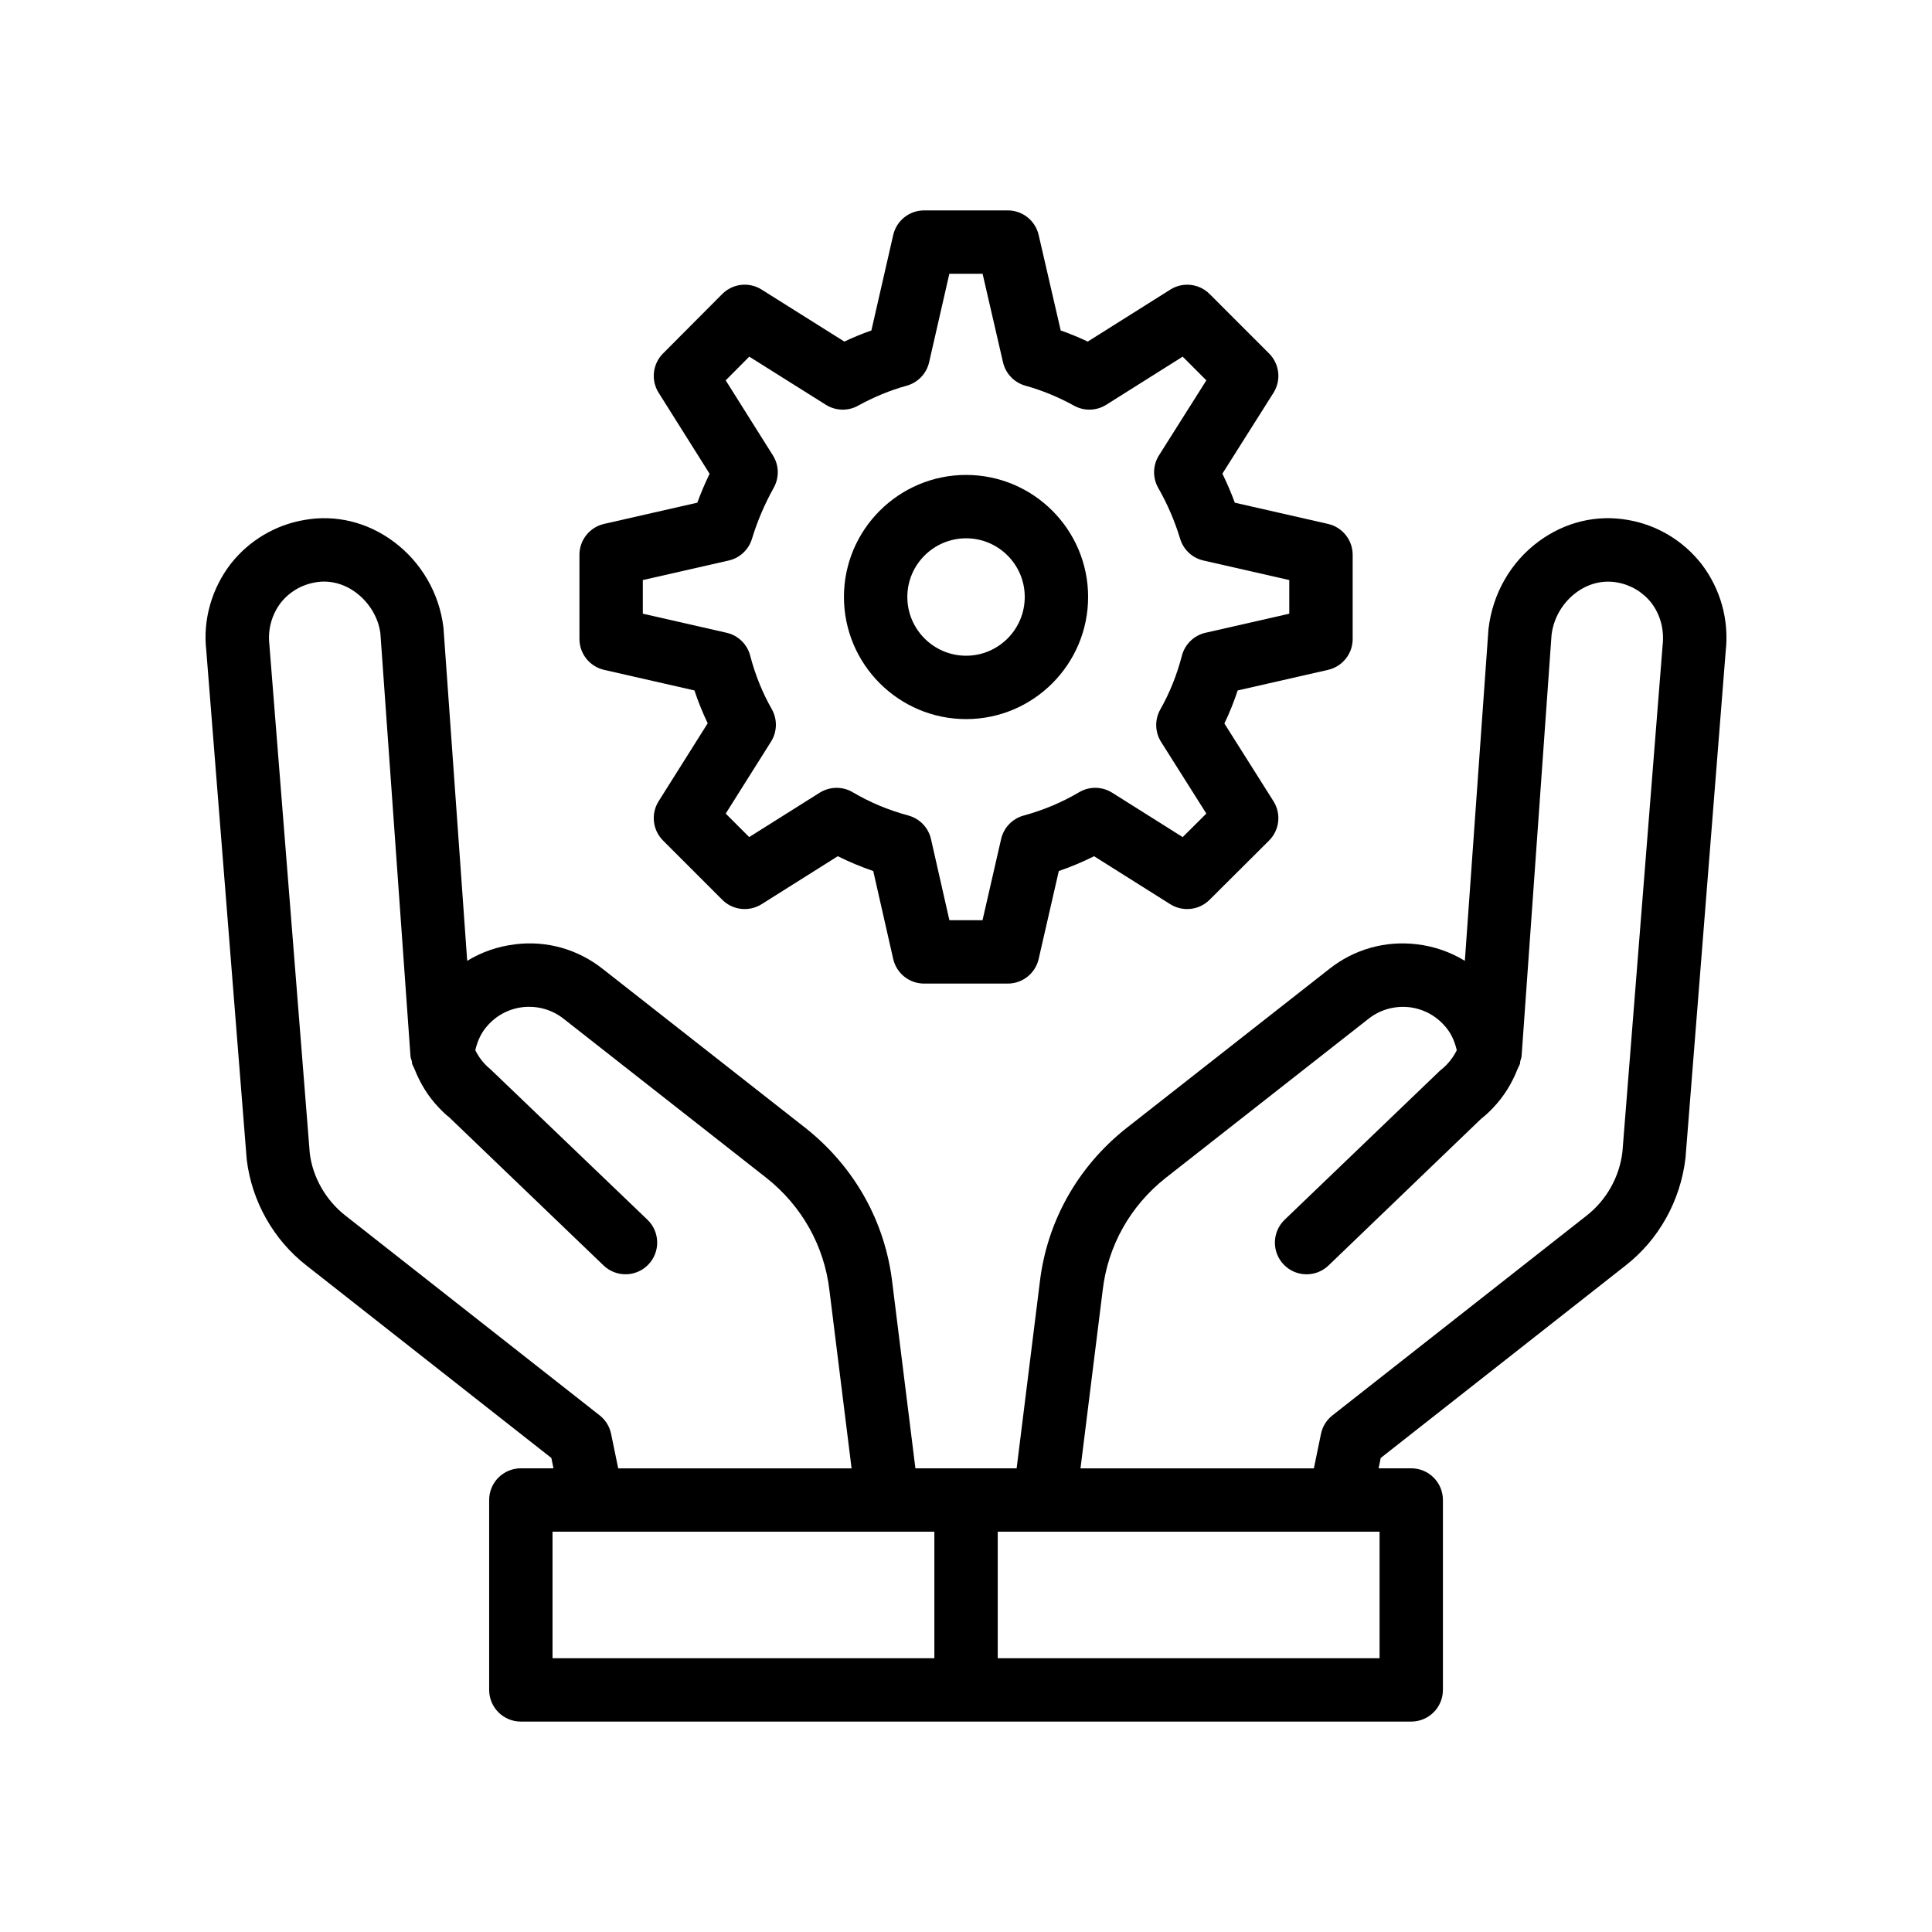 <?xml version="1.0" encoding="UTF-8"?>
<!-- Uploaded to: SVG Repo, www.svgrepo.com, Generator: SVG Repo Mixer Tools -->
<svg fill="#000000" width="800px" height="800px" version="1.1" viewBox="144 144 512 512" xmlns="http://www.w3.org/2000/svg">
 <g>
  <path d="m280.54 394.25c-4.59 0.543-8.906 2.051-12.727 4.379l-6.289-88.266c-1.055-9.062-5.867-17.383-13.211-22.828-6.977-5.184-15.398-7.223-23.652-5.738-7.707 1.312-14.633 5.438-19.488 11.594-0.027 0.031-0.059 0.074-0.086 0.105-5.059 6.641-7.332 14.859-6.426 22.852l10.719 134.91c1.32 11.07 7.106 21.328 15.844 28.117l64.891 51.004 0.562 2.738h-8.648c-4.637 0-8.398 3.754-8.398 8.398v50.324c0 4.641 3.758 8.398 8.398 8.398h235.96c4.637 0 8.398-3.754 8.398-8.398v-50.324c0-4.641-3.758-8.398-8.398-8.398h-8.648l0.562-2.738 64.859-50.98c8.77-6.824 14.555-17.082 15.906-28.469l10.656-134.31c0.934-8.273-1.336-16.492-6.394-23.133-0.027-0.031-0.059-0.074-0.086-0.105-4.856-6.16-11.781-10.281-19.418-11.586-8.297-1.492-16.734 0.551-23.723 5.731-7.344 5.445-12.156 13.77-13.246 23.199l-6.258 87.902c-3.824-2.336-8.137-3.848-12.723-4.387-8.379-1.016-16.633 1.336-23.207 6.543l-53.828 42.23c-12.879 10.219-21.008 24.738-22.891 40.844l-6.133 49.258h-26.828l-6.125-49.199c-1.891-16.164-10.02-30.684-22.934-40.934l-53.758-42.172c-6.602-5.238-14.844-7.598-23.234-6.566zm229.06 189.2h-101.19v-33.531h101.19zm-73.371-97.57c1.371-11.719 7.285-22.262 16.621-29.668l53.824-42.223c3.078-2.445 6.961-3.492 10.824-3.066 3.93 0.469 7.438 2.445 9.922 5.617 1.336 1.672 2.152 3.699 2.641 5.789-0.664 1.301-1.473 2.566-2.617 3.754-0.43 0.461-0.887 0.887-2 1.812l-41 39.352c-3.344 3.215-3.457 8.527-0.246 11.875 1.652 1.723 3.856 2.582 6.059 2.582 2.09 0 4.188-0.777 5.812-2.336l40.375-38.812c1.156-0.91 2.242-1.91 3.176-2.91 2.949-3.062 5.07-6.578 6.559-10.367 0.141-0.254 0.254-0.508 0.367-0.777 0.062-0.18 0.18-0.332 0.242-0.512 0.086-0.254 0.039-0.512 0.098-0.766 0.109-0.449 0.316-0.852 0.352-1.324l7.934-111.59c0.52-4.469 2.906-8.586 6.543-11.285 3.223-2.394 7.039-3.336 10.812-2.672 3.582 0.613 6.809 2.527 9.086 5.394 2.398 3.164 3.469 7.078 2.996 11.285l-10.652 134.26c-0.793 6.641-4.254 12.793-9.535 16.898l-67.309 52.898c-1.562 1.223-2.637 2.961-3.039 4.902l-1.883 9.145h-61.848zm-44.613 97.57h-101.19v-33.531h101.19zm-44.477-127.27c9.371 7.438 15.289 17.984 16.668 29.758l5.871 47.191h-61.848l-1.883-9.145c-0.402-1.945-1.477-3.684-3.039-4.902l-67.344-52.922c-5.246-4.082-8.711-10.234-9.473-16.547l-10.711-134.87c-0.441-3.938 0.629-7.84 3.027-11.004 2.277-2.871 5.504-4.781 9.156-5.402 3.699-0.664 7.516 0.285 10.742 2.68 3.637 2.699 6.023 6.812 6.508 10.914l7.969 111.96c0.035 0.473 0.242 0.879 0.352 1.324 0.062 0.258 0.012 0.512 0.098 0.766 0.062 0.18 0.176 0.336 0.242 0.516 0.113 0.27 0.227 0.52 0.363 0.773 1.484 3.785 3.606 7.297 6.496 10.305 1.012 1.074 2.09 2.074 2.621 2.434l41 39.352c1.629 1.559 3.723 2.336 5.812 2.336 2.207 0 4.406-0.859 6.059-2.582 3.211-3.344 3.098-8.66-0.246-11.875l-41.625-39.895c-0.496-0.395-0.961-0.82-1.457-1.352-1.086-1.129-1.883-2.375-2.539-3.668 0.492-2.094 1.312-4.133 2.684-5.856 2.445-3.117 5.953-5.094 9.883-5.559 3.922-0.418 7.754 0.633 10.855 3.09z"/>
  <path d="m304.09 282.84c-3.82 0.871-6.531 4.266-6.531 8.184v22.312c0 3.918 2.711 7.312 6.535 8.184l23.938 5.453c0.996 2.992 2.168 5.894 3.516 8.707l-13.004 20.656c-2.09 3.32-1.602 7.641 1.168 10.414l15.703 15.703c2.762 2.773 7.09 3.246 10.41 1.172l20.199-12.719c3.023 1.508 6.164 2.82 9.398 3.93l5.281 23.281c0.863 3.828 4.266 6.543 8.188 6.543h22.18c3.914 0 7.309-2.707 8.184-6.519l5.34-23.312c3.219-1.105 6.34-2.418 9.348-3.918l20.199 12.719c3.312 2.066 7.629 1.598 10.398-1.164l15.766-15.703c2.785-2.773 3.277-7.102 1.176-10.43l-13.004-20.598c1.344-2.812 2.523-5.738 3.523-8.758l23.934-5.453c3.824-0.871 6.535-4.266 6.535-8.184v-22.312c0-3.918-2.711-7.312-6.531-8.184l-24.699-5.625c-0.969-2.617-2.066-5.184-3.297-7.691l13.539-21.426c2.098-3.32 1.617-7.641-1.16-10.422l-15.766-15.77c-2.766-2.773-7.094-3.254-10.41-1.164l-21.883 13.777c-2.352-1.105-4.746-2.098-7.168-2.953l-5.84-25.297c-0.883-3.816-4.273-6.516-8.184-6.516h-22.18c-3.914 0-7.312 2.707-8.184 6.527l-5.781 25.289c-2.418 0.852-4.812 1.836-7.168 2.945l-21.938-13.785c-3.324-2.098-7.656-1.59-10.418 1.18l-15.703 15.77c-2.762 2.781-3.242 7.094-1.156 10.398l13.508 21.477c-1.219 2.508-2.305 5.066-3.262 7.66zm33.02 9.703c2.941-0.664 5.297-2.863 6.172-5.758 1.402-4.625 3.344-9.184 5.773-13.539 1.496-2.68 1.41-5.969-0.227-8.562l-12.512-19.887 6.25-6.281 20.301 12.758c2.586 1.617 5.859 1.73 8.531 0.238 4.156-2.297 8.492-4.082 12.887-5.297 2.973-0.828 5.258-3.215 5.945-6.223l5.359-23.445h8.809l5.41 23.461c0.691 3 2.973 5.379 5.941 6.207 4.394 1.215 8.73 3 12.887 5.297 2.68 1.484 5.949 1.387 8.539-0.246l20.246-12.75 6.277 6.281-12.551 19.867c-1.66 2.625-1.734 5.953-0.195 8.652 2.426 4.246 4.379 8.781 5.797 13.465 0.875 2.894 3.231 5.094 6.172 5.758l22.754 5.184v8.914l-22.188 5.051c-3.059 0.688-5.477 3.035-6.266 6.066-1.324 5.102-3.25 9.891-5.715 14.242-1.531 2.691-1.453 6.004 0.199 8.625l11.988 18.984-6.266 6.238-18.699-11.773c-2.668-1.664-6.039-1.723-8.746-0.121-4.531 2.68-9.473 4.758-14.688 6.176-2.992 0.812-5.293 3.207-5.984 6.223l-4.93 21.516h-8.781l-4.875-21.492c-0.688-3.043-3-5.445-6.012-6.258-5.238-1.41-10.191-3.477-14.723-6.16-2.707-1.605-6.086-1.543-8.75 0.113l-18.691 11.766-6.223-6.223 12.004-19.066c1.648-2.625 1.723-5.938 0.195-8.625-2.484-4.371-4.406-9.137-5.715-14.168-0.789-3.035-3.207-5.379-6.266-6.066l-22.188-5.051v-8.914z"/>
  <path d="m400.03 334.57c17.828 0 32.332-14.523 32.332-32.375 0-17.828-14.504-32.332-32.332-32.332-17.852 0-32.375 14.504-32.375 32.332 0 17.852 14.523 32.375 32.375 32.375zm0-47.914c8.57 0 15.539 6.969 15.539 15.539 0 8.594-6.969 15.578-15.539 15.578-8.59 0-15.578-6.988-15.578-15.578 0-8.566 6.988-15.539 15.578-15.539z"/>
 </g>
</svg>